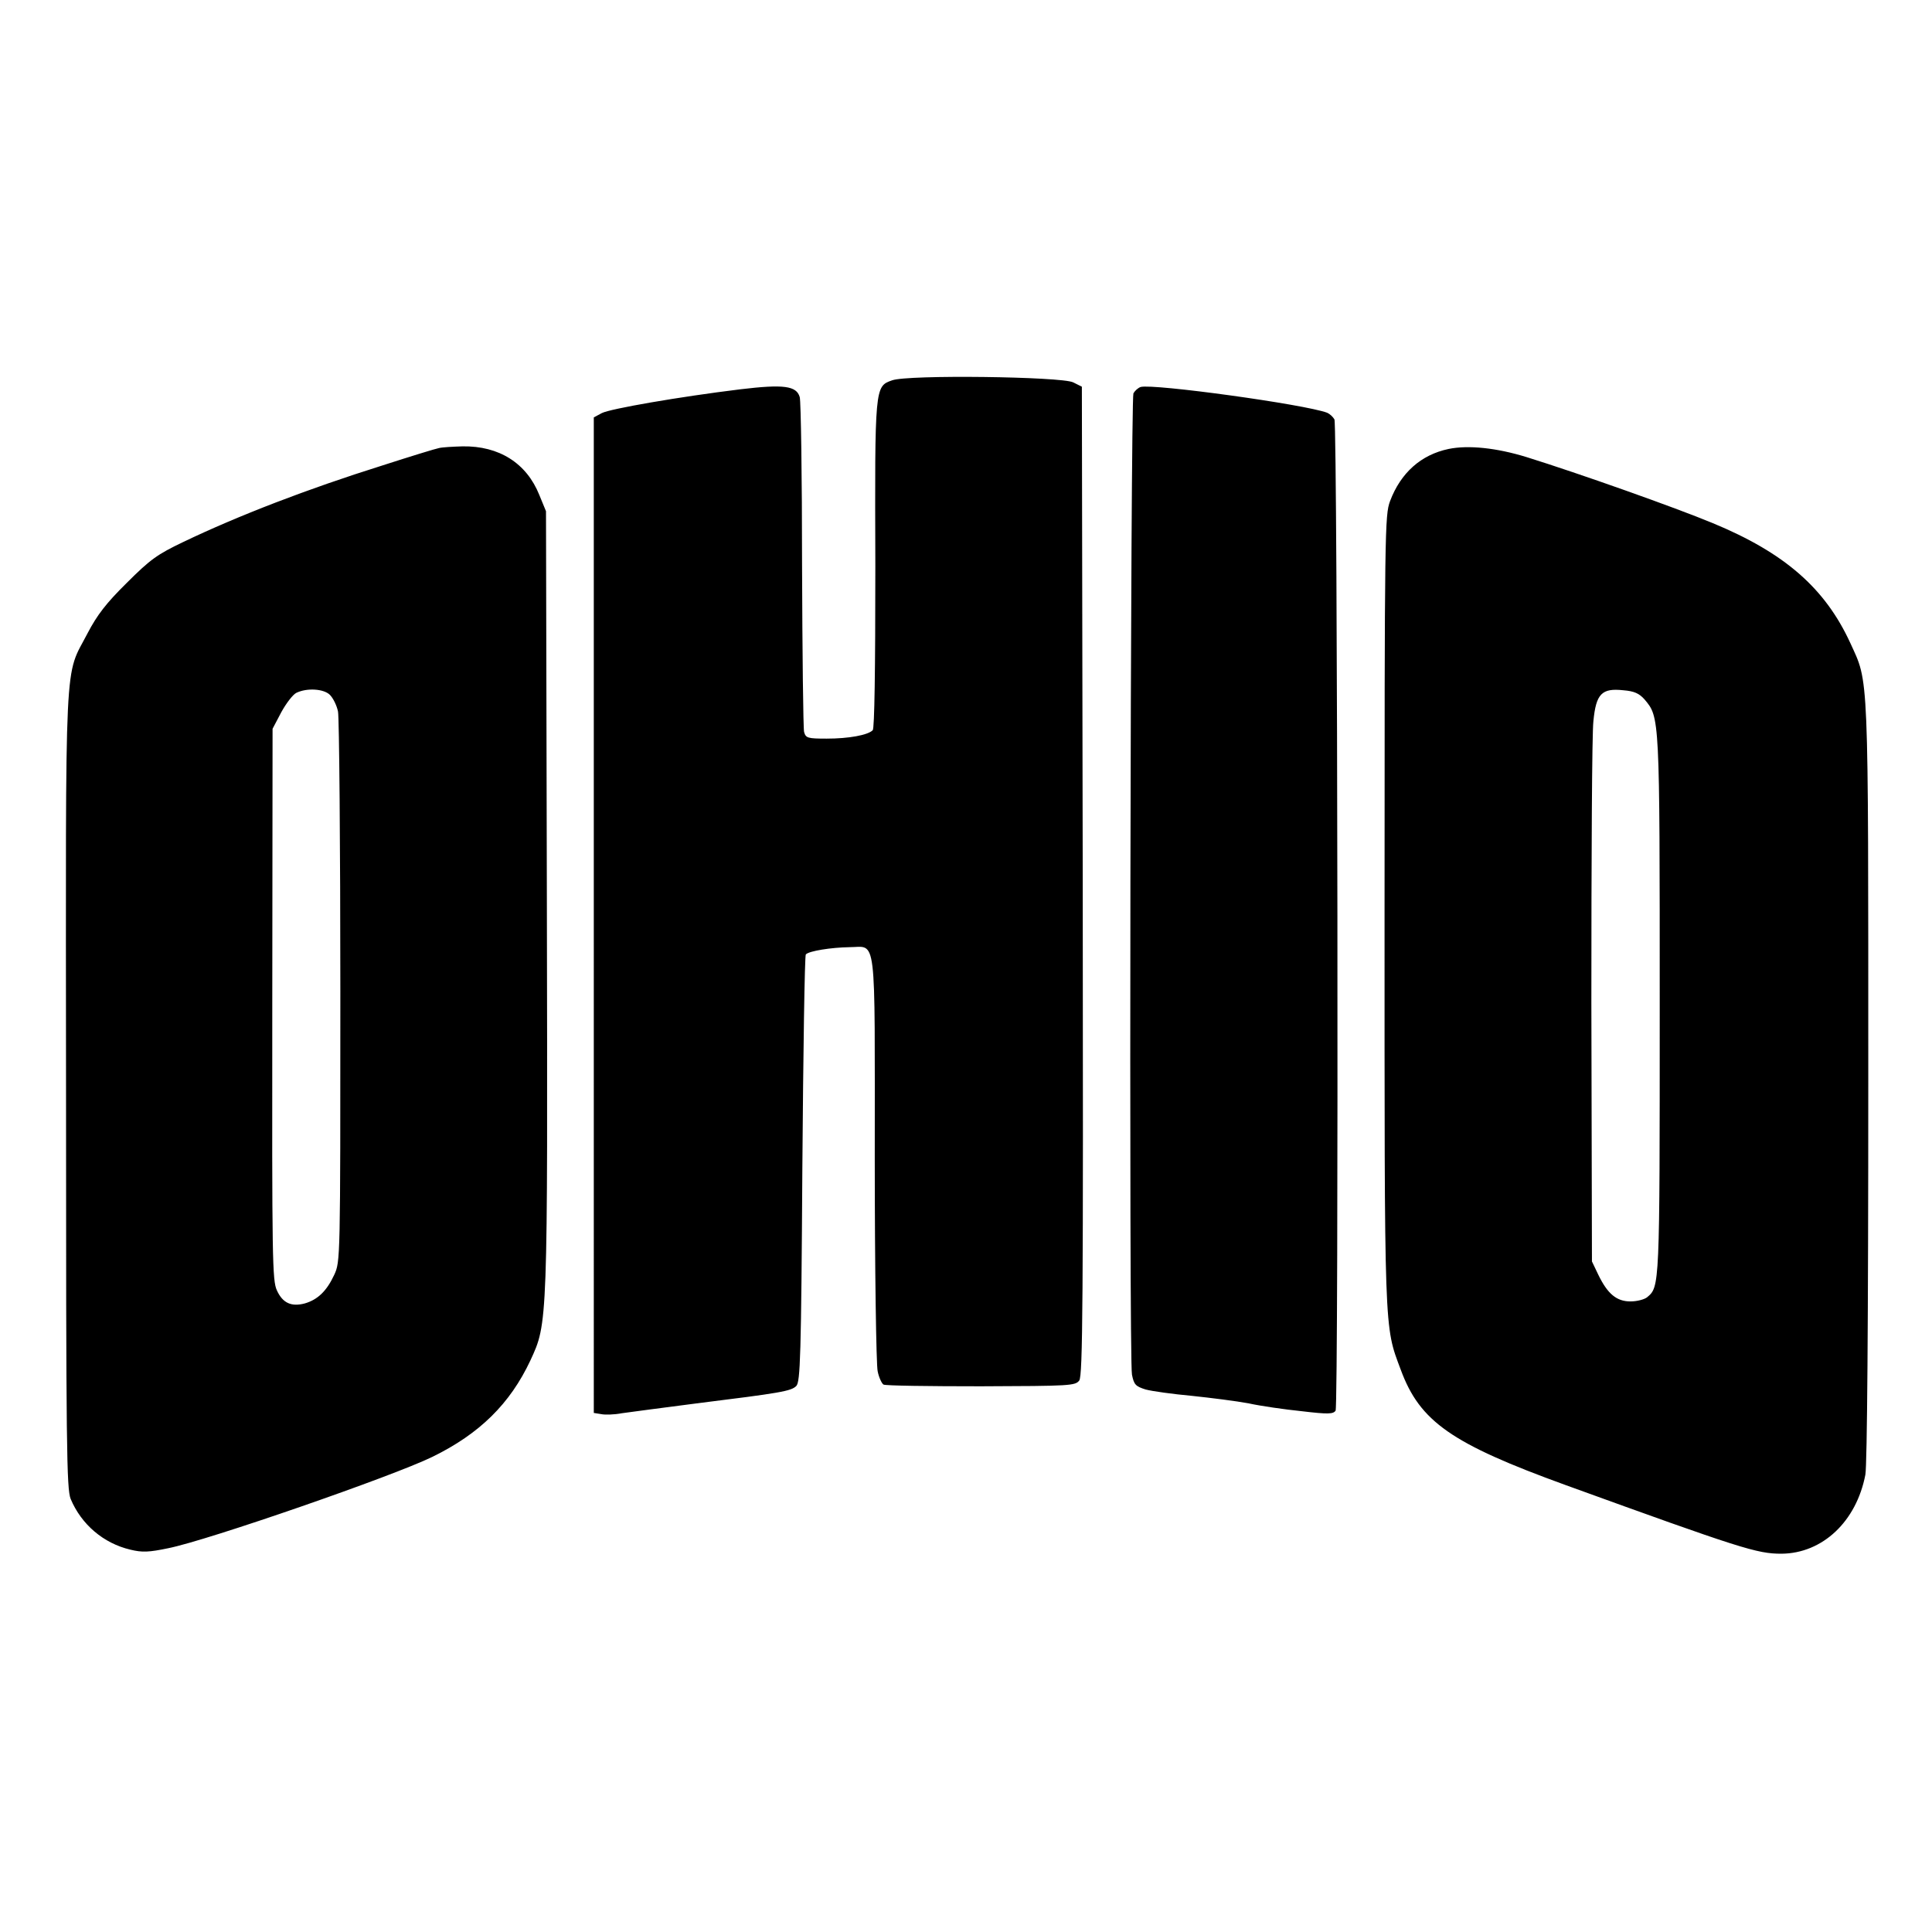 <svg version="1" xmlns="http://www.w3.org/2000/svg" width="889.333" height="889.333" viewBox="0 0 667 667"><path d="M308 131.3c-6 2.1-6 2-5.8 64 0 36.6-.3 56.2-.9 56.8-1.7 1.7-8.3 2.9-15.9 2.9-6.6 0-7.2-.2-7.8-2.3-.3-1.2-.6-27.2-.7-57.7 0-30.5-.4-56.6-.8-57.9-1.1-3.9-5.5-4.5-20.5-2.7-21.2 2.6-44.8 6.7-47.8 8.2l-2.8 1.5V487.8l2.5.4c1.4.3 4.6.2 7.2-.3 2.7-.4 14.3-1.9 25.8-3.4 28.9-3.6 32.6-4.2 34.4-6 1.4-1.4 1.7-10.2 2.1-75 .3-40.3.8-73.7 1.2-74 1.1-1.2 8.8-2.4 15-2.5 9.6 0 8.8-6.5 8.8 72.8 0 38.3.5 71.5 1 73.6.4 2.1 1.4 4.2 2 4.6.6.4 15.7.6 33.6.6 31-.1 32.6-.2 34-2 1.2-1.7 1.4-26.4 1.2-172.5l-.3-170.6-3-1.5c-4.1-2-57.1-2.7-62.5-.7zM393.8 133.6c-.9.3-2 1.3-2.5 2.2-1 2.2-1.6 333.6-.5 338.8.7 3.4 1.2 4 4.7 5.1 2.2.6 9.4 1.6 16 2.2 6.6.7 15.4 1.8 19.6 2.6 4.1.9 12.4 2.1 18.3 2.7 9.2 1.1 10.9 1 11.7-.2 1.1-1.9.7-339.8-.4-342.2-.5-.9-1.6-1.9-2.5-2.3-7.7-2.9-60-10.1-64.4-8.9zM151.5 154.7c-1.1.2-9.9 2.9-19.5 6-25.8 8.1-49.7 17.3-68.7 26.4-9 4.3-11.4 6-19.6 14.2-7.1 7-10.2 11.1-13.4 17.2-8.2 15.9-7.6 3-7.5 157.6 0 124.4.2 137.9 1.6 141.4 3.7 8.8 11.3 15.3 20.6 17.5 4.1 1 6.4.9 13.1-.5 13.6-2.7 77.6-24.9 91.1-31.5 16.4-8 26.9-18.4 33.9-33.3 6-13 6-11.6 5.7-159.5l-.3-133.7-2.3-5.6c-4.4-11-13.9-17-26.5-16.8-3.4.1-7.1.3-8.2.6zm-37.6 85.2c1.1 1.1 2.4 3.7 2.8 5.8.4 2.1.8 45.6.8 96.8 0 92.7 0 93-2.1 97.6-2.6 5.6-5.7 8.6-10.2 9.9-4.6 1.2-7.6-.1-9.6-4.5-1.6-3.4-1.7-10.5-1.6-98.7l.1-95.2 3-5.7c1.7-3.1 4-6.1 5.2-6.7 3.7-1.8 9.5-1.4 11.6.7zM500.1 155c-9.5 2-16.5 8.2-20.2 18-1.8 4.9-1.9 9.2-1.9 140.9 0 147.9-.2 143.5 5.6 159 6.6 17.9 17.5 25.5 56.9 39.8 60.7 22 66.1 23.7 74.5 23.7 14.2-.1 25.9-11.1 29-27.3.6-3.5 1-51.7 1-136 0-143.6.2-137-6.2-151.1-8.7-18.9-22.6-31.1-47.5-41.4-13-5.4-46.3-17.2-64.3-22.8-10.4-3.2-20.1-4.2-26.9-2.8zm67.6 86.4c5.3 6.3 5.3 5.3 5.3 105.8 0 97.7 0 97-4.4 100.7-.9.7-3.4 1.4-5.7 1.4-4.8 0-7.9-2.6-11.1-9.2l-2.2-4.6-.2-89.5c0-49.2.2-92.9.7-97 .9-9.5 2.9-11.5 10.3-10.7 3.8.3 5.5 1.1 7.3 3.1z"/></svg>